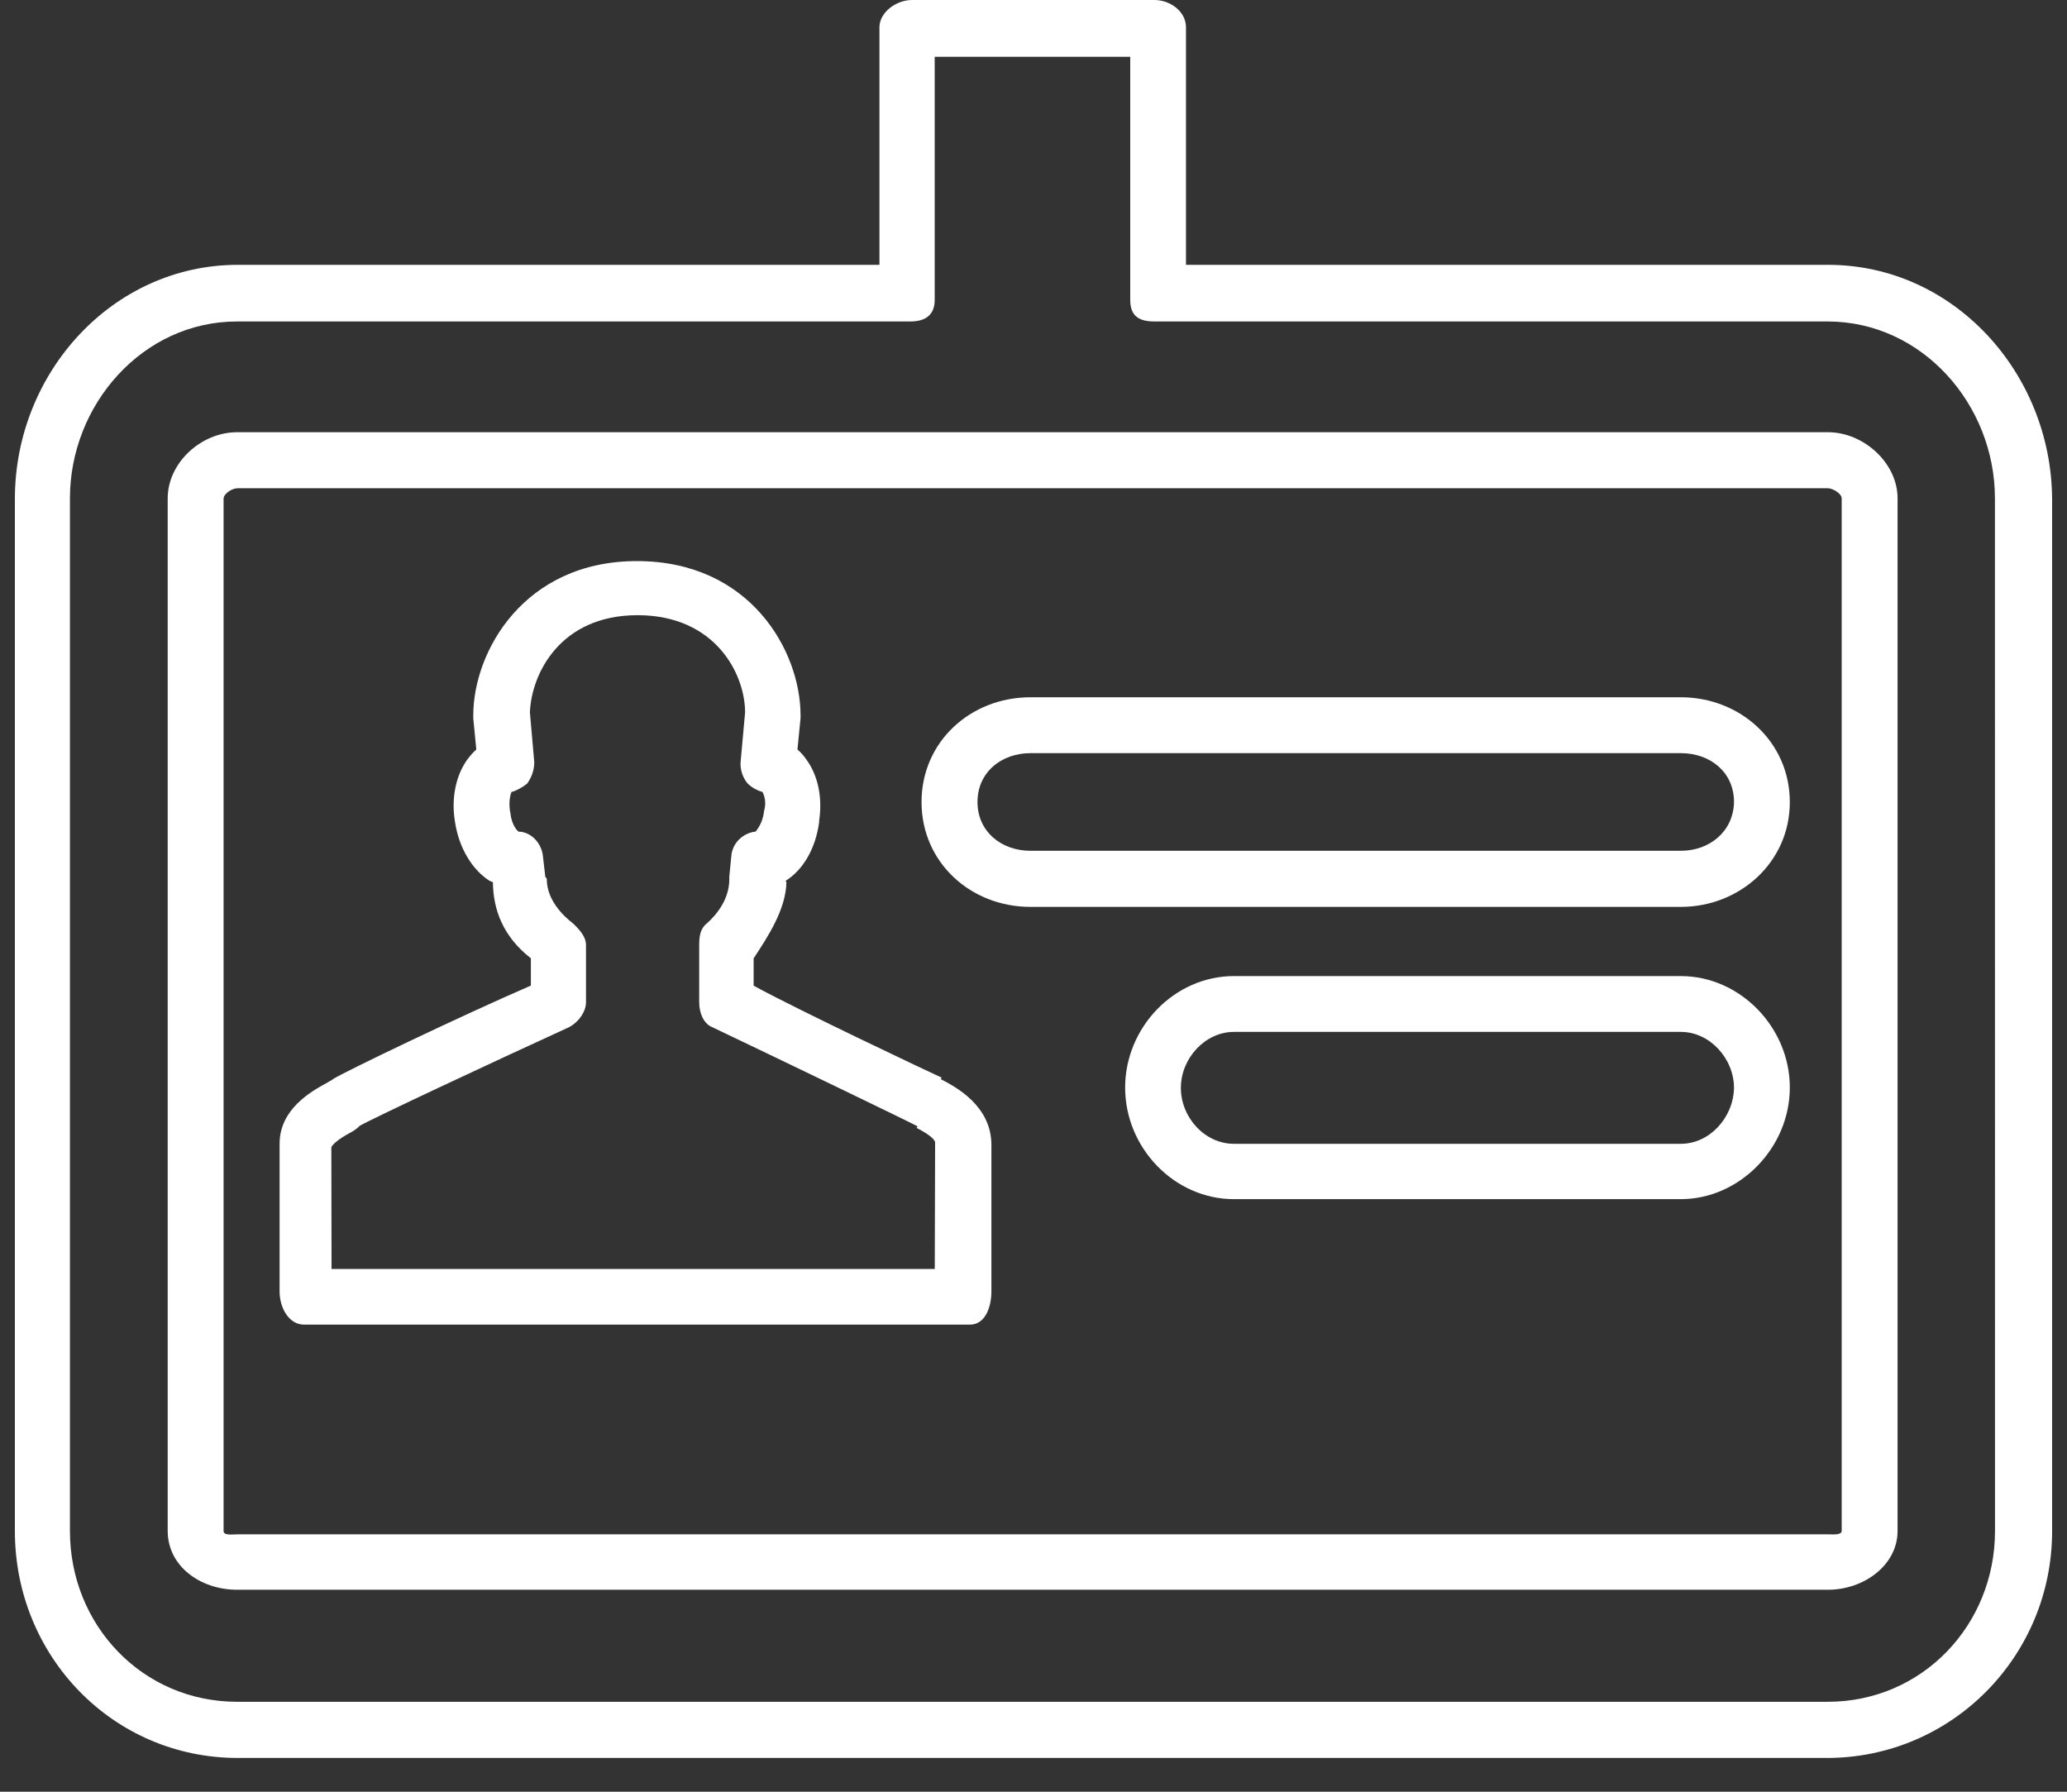 <?xml version="1.0" encoding="UTF-8"?>
<svg width="30px" height="26px" viewBox="0 0 30 26" version="1.1" xmlns="http://www.w3.org/2000/svg" xmlns:xlink="http://www.w3.org/1999/xlink">
    <rect x="0" y="0" width="30" height="26" fill="#333333" stroke="none"/>
    <!-- Generator: Sketch 43.1 (39012) - http://www.bohemiancoding.com/sketch -->
    <title>carnet copyicono</title>
    <desc>Created with Sketch.</desc>
    <defs></defs>
    <g id="Page-1" stroke="none" stroke-width="1" fill="none" fill-rule="evenodd">
        <g id="Desktop-HD-1home" transform="translate(-999, -151)" fill-rule="nonzero" fill="#FFFFFF">
            <path d="M1025.532,154.843 L1016.213,154.843 L1016.213,151.396 C1016.213,151.167 1015.985,151 1015.756,151 L1012.236,151 C1012.006,151 1011.764,151.18 1011.764,151.396 L1011.764,154.843 L1002.452,154.843 C1000.635,154.843 999.216,156.409 999.216,158.239 L999.216,173.218 C999.216,175.03 1000.636,176.51 1002.452,176.51 L1025.54,176.51 L1025.514,176.51 C1027.33,176.51 1028.784,175.031 1028.784,173.218 L1028.784,158.238 C1028.771,156.41 1027.353,154.843 1025.532,154.843 L1025.532,154.843 Z M1027.955,173.216 C1027.955,174.579 1026.901,175.695 1025.527,175.695 L1002.443,175.695 C1001.067,175.695 1000.015,174.582 1000.015,173.216 L1000.015,158.232 C1000.015,156.873 1001.069,155.665 1002.441,155.665 L1012.212,155.665 C1012.441,155.665 1012.566,155.562 1012.566,155.353 L1012.566,151.824 L1015.404,151.824 L1015.404,155.353 C1015.404,155.582 1015.527,155.665 1015.755,155.665 L1025.526,155.665 C1026.9,155.665 1027.954,156.873 1027.954,158.232 L1027.955,173.216 L1027.955,173.216 Z M1025.532,157.272 L1002.441,157.272 C1001.919,157.272 1001.434,157.715 1001.434,158.232 L1001.434,173.215 C1001.434,173.732 1001.913,174.069 1002.441,174.069 L1025.532,174.069 C1026.049,174.069 1026.541,173.715 1026.541,173.215 L1026.541,158.23 C1026.54,157.716 1026.046,157.272 1025.532,157.272 L1025.532,157.272 Z M1025.73,173.214 C1025.73,173.279 1025.603,173.265 1025.532,173.265 L1002.443,173.265 C1002.369,173.265 1002.245,173.286 1002.245,173.216 L1002.245,158.237 C1002.245,158.164 1002.369,158.085 1002.446,158.085 L1025.528,158.085 C1025.603,158.085 1025.73,158.165 1025.73,158.231 L1025.73,173.214 L1025.73,173.214 Z M1012.653,166.659 L1012.668,166.638 C1012.529,166.576 1010.547,165.639 1009.938,165.303 L1009.938,164.907 C1010.144,164.594 1010.405,164.199 1010.414,163.803 L1010.402,163.782 C1010.653,163.626 1010.837,163.318 1010.889,162.93 L1010.889,162.909 C1010.941,162.568 1010.869,162.241 1010.697,162.013 C1010.663,161.963 1010.619,161.914 1010.574,161.877 L1010.619,161.422 L1010.619,161.381 C1010.619,160.446 1009.889,159.142 1008.244,159.142 C1006.606,159.142 1005.869,160.454 1005.869,161.381 L1005.869,161.422 L1005.913,161.877 C1005.869,161.915 1005.827,161.964 1005.789,162.013 C1005.619,162.242 1005.548,162.575 1005.601,162.909 L1005.604,162.93 C1005.662,163.305 1005.851,163.618 1006.104,163.781 L1006.154,163.802 C1006.158,164.198 1006.299,164.589 1006.705,164.906 L1006.705,165.302 C1005.694,165.74 1003.994,166.555 1003.835,166.658 C1003.813,166.679 1003.779,166.69 1003.74,166.716 C1003.518,166.837 1003.058,167.094 1003.058,167.597 L1003.058,169.743 C1003.058,169.972 1003.189,170.222 1003.413,170.222 L1013.077,170.222 C1013.306,170.222 1013.389,169.955 1013.389,169.743 L1013.389,167.597 C1013.378,167.047 1012.883,166.777 1012.653,166.659 L1012.653,166.659 Z M1012.567,169.414 L1003.812,169.414 L1003.809,167.649 C1003.831,167.587 1003.997,167.481 1004.076,167.441 C1004.138,167.41 1004.189,167.37 1004.221,167.337 C1004.398,167.233 1006.16,166.408 1007.235,165.917 C1007.376,165.855 1007.505,165.696 1007.505,165.544 L1007.505,164.712 C1007.505,164.589 1007.404,164.483 1007.317,164.4 C1007.172,164.29 1006.936,164.058 1006.936,163.757 C1006.936,163.736 1006.914,163.736 1006.914,163.718 L1006.88,163.425 C1006.862,163.237 1006.71,163.071 1006.527,163.068 C1006.496,163.047 1006.423,162.957 1006.408,162.797 L1006.403,162.776 C1006.38,162.63 1006.408,162.534 1006.423,162.493 C1006.499,162.472 1006.574,162.431 1006.652,162.37 C1006.713,162.284 1006.755,162.177 1006.754,162.058 L1006.691,161.338 C1006.712,160.779 1007.129,159.927 1008.253,159.927 C1009.383,159.927 1009.814,160.781 1009.814,161.338 L1009.749,162.058 C1009.74,162.162 1009.779,162.287 1009.852,162.37 C1009.914,162.432 1009.999,162.474 1010.067,162.493 C1010.088,162.534 1010.13,162.639 1010.088,162.775 L1010.086,162.796 C1010.064,162.942 1009.996,163.031 1009.967,163.067 C1009.779,163.088 1009.626,163.239 1009.614,163.425 L1009.585,163.719 L1009.585,163.757 C1009.585,164.056 1009.395,164.278 1009.26,164.399 C1009.164,164.472 1009.148,164.587 1009.148,164.711 L1009.148,165.545 C1009.148,165.696 1009.21,165.857 1009.341,165.907 C1010.486,166.453 1012.205,167.283 1012.319,167.345 L1012.302,167.366 C1012.538,167.488 1012.572,167.554 1012.572,167.58 L1012.567,169.414 L1012.567,169.414 Z M1023.395,161.118 L1013.957,161.118 C1013.085,161.118 1012.375,161.764 1012.375,162.639 C1012.375,163.512 1013.085,164.16 1013.957,164.16 L1023.395,164.16 C1024.249,164.16 1024.977,163.514 1024.977,162.639 C1024.977,161.764 1024.257,161.118 1023.395,161.118 L1023.395,161.118 Z M1023.395,163.346 L1013.957,163.346 C1013.53,163.346 1013.187,163.064 1013.187,162.638 C1013.187,162.205 1013.535,161.929 1013.957,161.929 L1023.395,161.929 C1023.822,161.929 1024.167,162.205 1024.167,162.638 C1024.159,163.064 1023.814,163.346 1023.395,163.346 L1023.395,163.346 Z M1023.395,165.164 L1016.91,165.164 C1016.042,165.164 1015.33,165.91 1015.33,166.782 C1015.33,167.655 1016.042,168.401 1016.91,168.401 L1023.395,168.401 C1024.249,168.401 1024.977,167.655 1024.977,166.782 C1024.978,165.911 1024.257,165.164 1023.395,165.164 L1023.395,165.164 Z M1023.395,167.598 L1016.91,167.598 C1016.485,167.598 1016.139,167.215 1016.139,166.786 C1016.139,166.359 1016.489,165.974 1016.91,165.974 L1023.395,165.974 C1023.822,165.974 1024.167,166.368 1024.167,166.786 C1024.159,167.216 1023.814,167.598 1023.395,167.598 L1023.395,167.598 Z" id="carnet-copy"></path>
        </g>
    </g>
</svg>